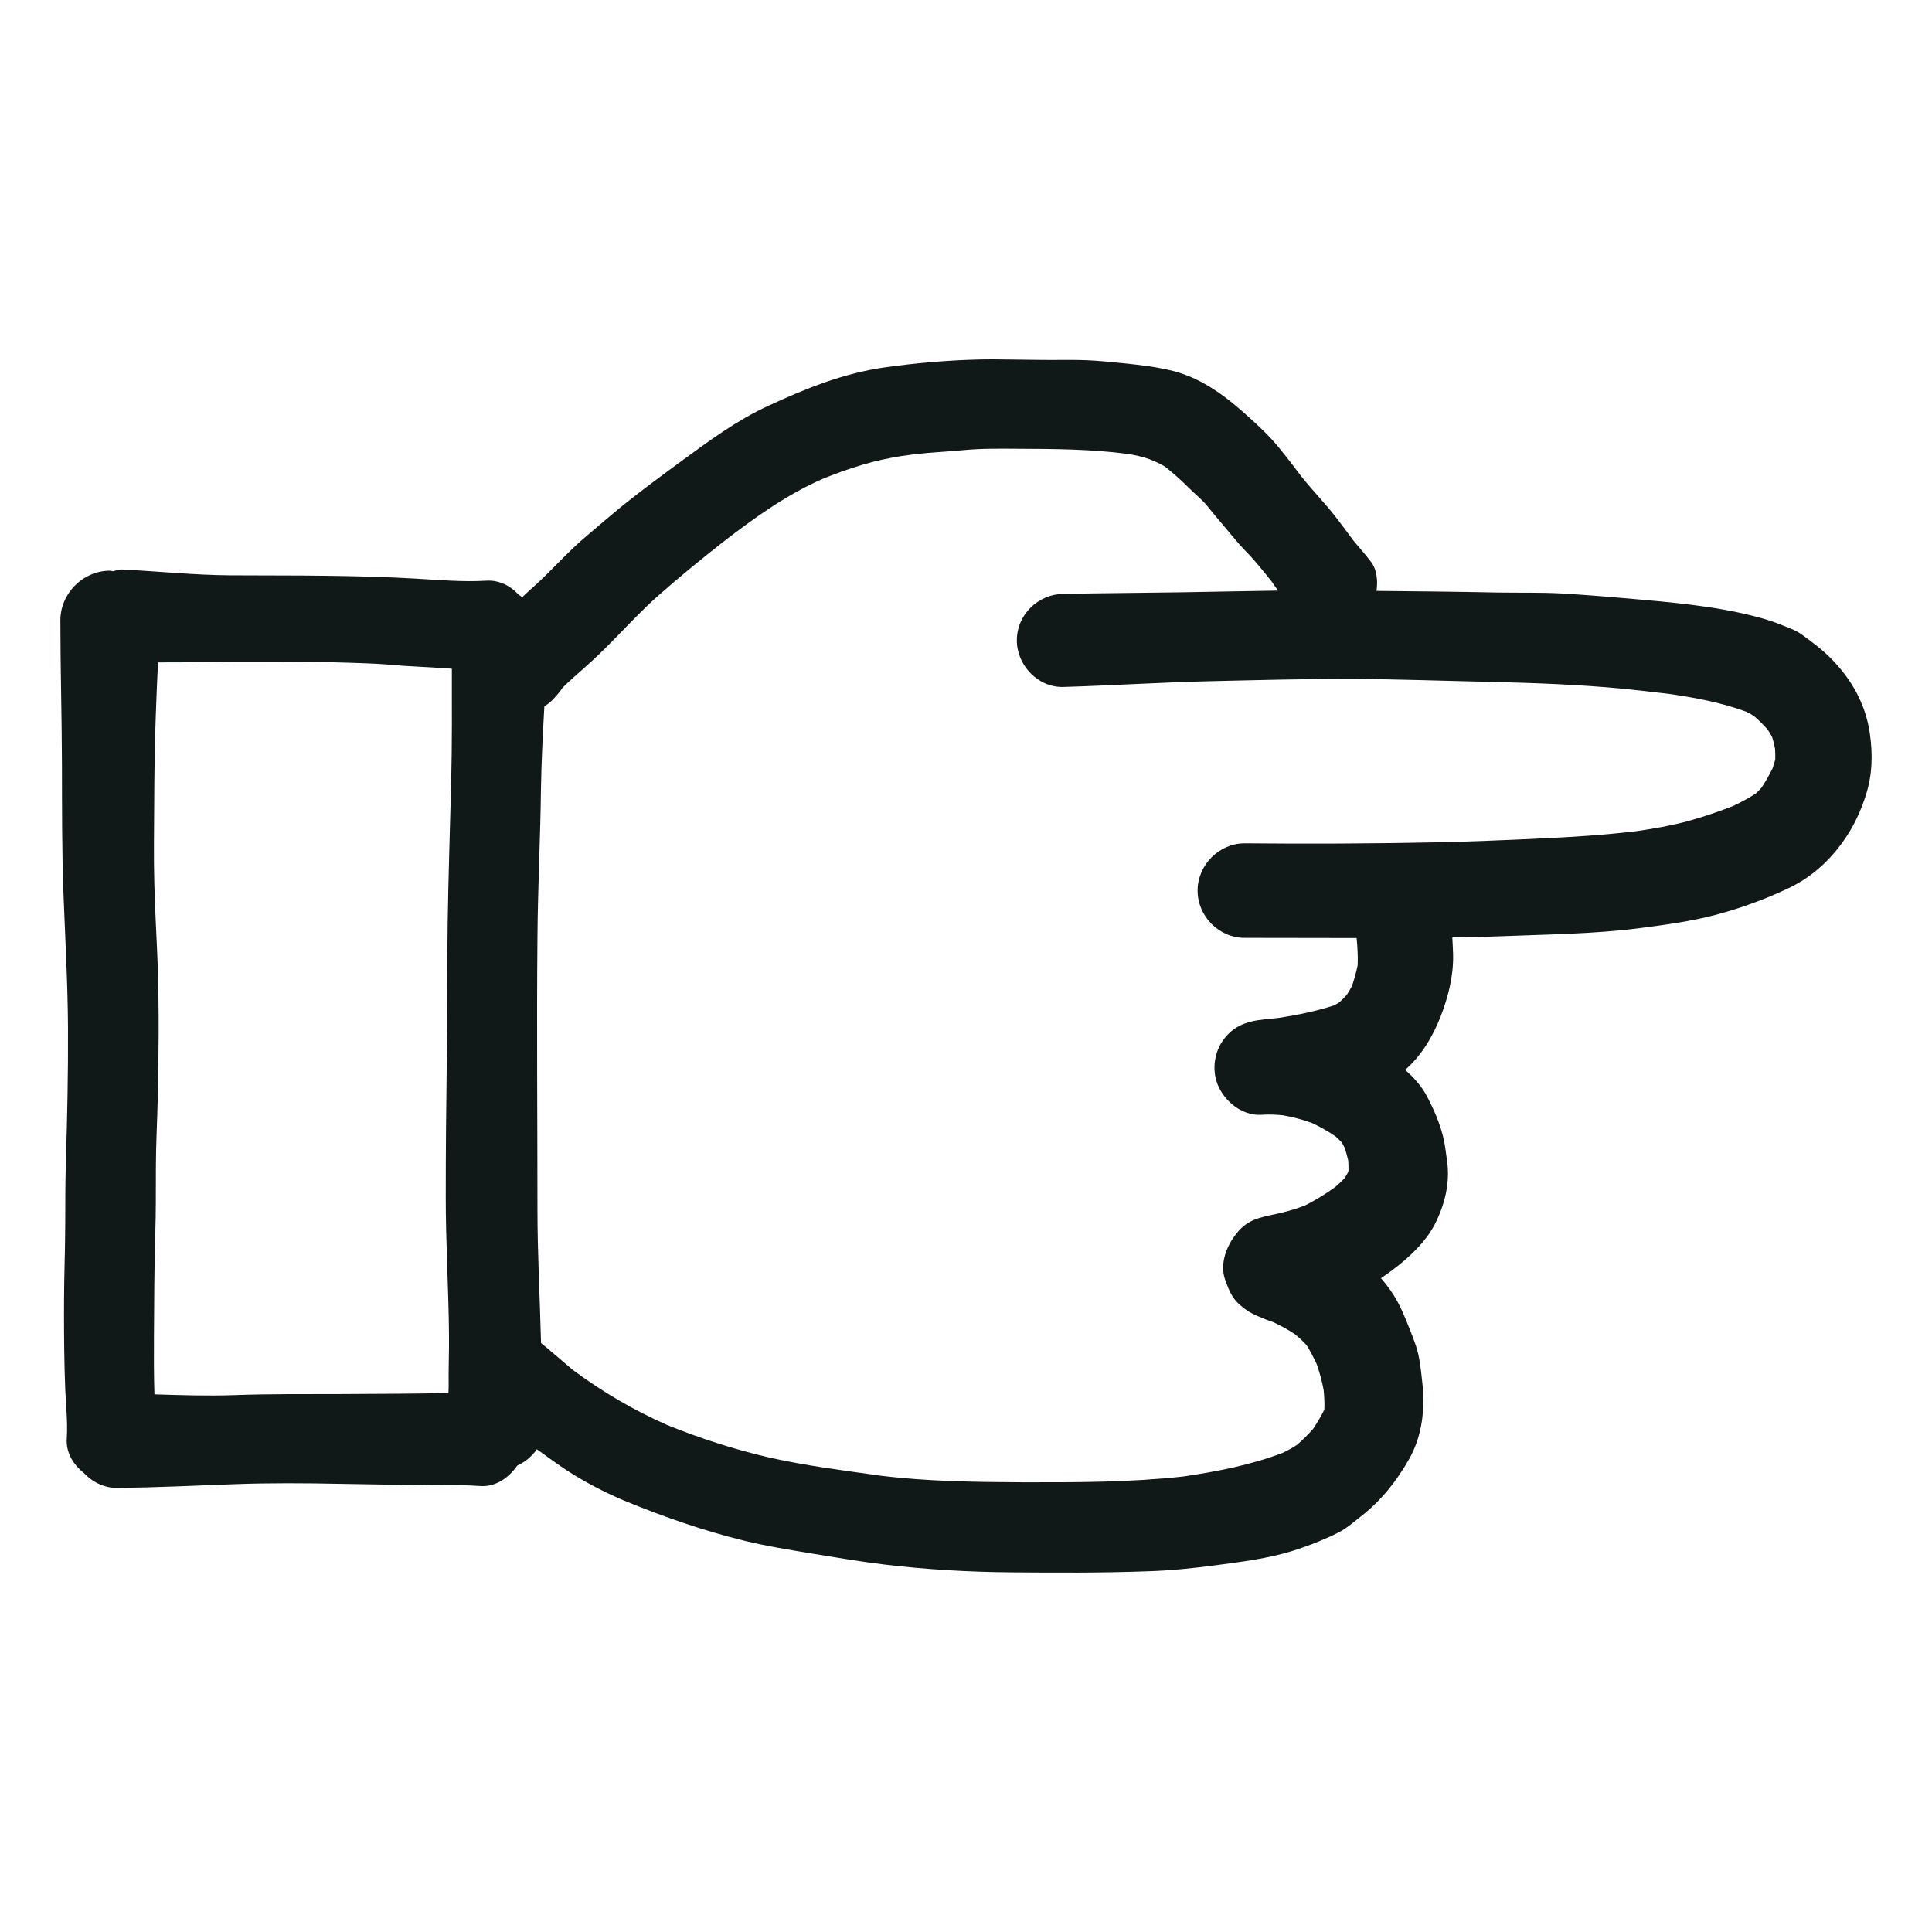 <?xml version="1.0" encoding="utf-8"?><!-- Uploaded to: SVG Repo, www.svgrepo.com, Generator: SVG Repo Mixer Tools -->
<svg version="1.1" id="designs" xmlns="http://www.w3.org/2000/svg" xmlns:xlink="http://www.w3.org/1999/xlink" 
	 width="800px" height="800px" viewBox="0 0 32 32" xml:space="preserve">
<style type="text/css">
	.sketchy_een{fill:#111918;}
</style>
<path class="sketchy_een" d="M30.97,12.145c-0.07-0.487-0.306-0.901-0.651-1.247c-0.068-0.068-0.14-0.132-0.216-0.192
	c-0.088-0.07-0.176-0.138-0.268-0.202c-0.092-0.066-0.22-0.11-0.32-0.15c-0.15-0.062-0.302-0.108-0.458-0.148
	c-0.683-0.174-1.396-0.232-2.096-0.294c-0.36-0.032-0.723-0.06-1.085-0.082c-0.354-0.02-0.715-0.01-1.069-0.016
	c-0.67-0.014-1.338-0.021-2.007-0.027c0.021-0.162,0.008-0.344-0.085-0.472c-0.093-0.125-0.195-0.237-0.293-0.355
	c-0.093-0.126-0.187-0.252-0.282-0.376c-0.182-0.238-0.391-0.45-0.577-0.682c-0.126-0.166-0.253-0.332-0.385-0.494
	c-0.142-0.174-0.306-0.33-0.473-0.481c-0.376-0.342-0.775-0.655-1.276-0.783c-0.264-0.066-0.535-0.098-0.805-0.126
	c-0.21-0.02-0.42-0.044-0.633-0.052c-0.176-0.006-0.352-0.006-0.527-0.004c-0.112,0-0.224,0-0.334-0.002
	c-0.231-0.001-0.463-0.008-0.695-0.008c-0.068,0-0.135,0.001-0.202,0.002c-0.529,0.012-1.061,0.058-1.586,0.132
	c-0.677,0.096-1.31,0.352-1.924,0.637c-0.521,0.24-0.973,0.575-1.432,0.911c-0.326,0.24-0.653,0.479-0.969,0.733
	C10.12,8.531,9.924,8.701,9.724,8.87C9.39,9.148,9.109,9.484,8.781,9.769C8.736,9.808,8.694,9.85,8.65,9.891
	C8.63,9.879,8.613,9.862,8.592,9.852c-0.137-0.15-0.327-0.248-0.539-0.234C7.659,9.641,7.269,9.605,6.874,9.583
	c-0.479-0.028-0.959-0.04-1.438-0.046C4.896,9.529,4.353,9.533,3.81,9.529C3.22,9.525,2.627,9.463,2.036,9.433
	c-0.011,0-0.023-0.001-0.034-0.001c-0.047,0-0.088,0.021-0.132,0.03c-0.016-0.001-0.031-0.01-0.047-0.01
	C1.374,9.453,1,9.827,1,10.276c0,0.797,0.024,1.592,0.026,2.387c0.002,0.721-0.002,1.44,0.026,2.158
	c0.028,0.733,0.07,1.462,0.074,2.197c0.004,0.749-0.012,1.496-0.036,2.245c-0.014,0.465-0.004,0.929-0.014,1.394
	c-0.01,0.366-0.016,0.731-0.016,1.097c0,0.414,0.004,0.829,0.02,1.241c0.01,0.278,0.044,0.553,0.026,0.829
	c-0.017,0.23,0.105,0.431,0.279,0.57c0.144,0.154,0.343,0.254,0.565,0.251c0.641-0.008,1.281-0.038,1.92-0.062
	c0.591-0.022,1.181-0.018,1.774-0.006c0.471,0.01,0.943,0.014,1.414,0.02c0.074,0.002,0.148,0.002,0.222,0.002
	c0.222-0.002,0.447-0.002,0.669,0.014c0.255,0.02,0.475-0.132,0.617-0.337c0.131-0.062,0.244-0.152,0.326-0.272
	c0.156,0.111,0.309,0.226,0.469,0.332c0.315,0.208,0.636,0.373,0.982,0.521c-0.002-0.001-0.004-0.001-0.005-0.002
	c0.002,0.001,0.004,0.002,0.006,0.002c0.008,0.003,0.015,0.007,0.023,0.01c-0.008-0.003-0.015-0.006-0.023-0.01
	c0.649,0.267,1.309,0.497,1.991,0.664c0.354,0.086,0.713,0.144,1.073,0.204c0.412,0.066,0.821,0.138,1.237,0.188
	c0.701,0.084,1.4,0.124,2.106,0.13c0.757,0.006,1.512,0.01,2.269-0.018c0.38-0.012,0.759-0.052,1.135-0.102
	c0.419-0.056,0.839-0.108,1.243-0.232c0.148-0.046,0.292-0.098,0.436-0.156c0.132-0.056,0.262-0.11,0.386-0.18
	c0.114-0.066,0.218-0.158,0.32-0.238c0.332-0.258,0.595-0.587,0.801-0.953c0.222-0.392,0.266-0.847,0.214-1.289
	c-0.022-0.198-0.04-0.398-0.104-0.589c-0.03-0.084-0.06-0.168-0.094-0.252c-0.082-0.202-0.16-0.408-0.28-0.593
	c-0.063-0.098-0.131-0.187-0.204-0.27c0.06-0.04,0.119-0.082,0.178-0.126c0.272-0.202,0.557-0.463,0.715-0.769
	c0.162-0.318,0.252-0.677,0.204-1.035c-0.01-0.072-0.02-0.144-0.03-0.216c-0.04-0.304-0.162-0.593-0.302-0.861
	c-0.087-0.169-0.217-0.315-0.365-0.443c0.272-0.237,0.458-0.553,0.589-0.886c0.124-0.318,0.212-0.667,0.206-1.009
	c-0.001-0.101-0.009-0.201-0.013-0.301c0.26-0.005,0.521-0.007,0.782-0.017c0.777-0.032,1.556-0.036,2.329-0.136
	c0.416-0.054,0.833-0.11,1.239-0.216c0.418-0.11,0.825-0.258,1.215-0.443c0.43-0.202,0.769-0.535,1.015-0.939
	c0.112-0.184,0.202-0.394,0.268-0.599C31.014,12.834,31.02,12.491,30.97,12.145z M7.473,12.944c-0.02,0.777-0.046,1.552-0.058,2.329
	c-0.012,0.791-0.004,1.582-0.016,2.373c-0.01,0.719-0.016,1.438-0.016,2.156c-0.002,0.777,0.048,1.554,0.054,2.331
	c0.002,0.276-0.01,0.553-0.006,0.829c0.001,0.036-0.003,0.074-0.004,0.111c-0.595,0.013-1.191,0.013-1.783,0.017
	c-0.593,0.002-1.183-0.004-1.774,0.018c-0.439,0.015-0.876,0-1.312-0.013c-0.01-0.317-0.01-0.635-0.008-0.952
	c0.004-0.571,0.004-1.139,0.022-1.71c0.012-0.364,0.008-0.729,0.01-1.091c0-0.378,0.022-0.755,0.03-1.133
	c0.018-0.739,0.024-1.48,0-2.219c-0.016-0.454-0.046-0.907-0.056-1.362c-0.012-0.434-0.004-0.869-0.002-1.304
	c0.002-0.489,0.008-0.977,0.026-1.466c0.01-0.296,0.023-0.592,0.037-0.887c0.154-0.002,0.307,0.002,0.461-0.002
	c0.236-0.004,0.473-0.01,0.709-0.01c0.551,0,1.099-0.006,1.65,0.008c0.27,0.008,0.539,0.014,0.809,0.028
	c0.198,0.01,0.394,0.034,0.593,0.042c0.216,0.01,0.43,0.025,0.645,0.039C7.484,11.699,7.489,12.322,7.473,12.944z M21.135,9.725
	C21.118,9.703,21.1,9.68,21.083,9.658c-0.006-0.008-0.013-0.016-0.019-0.025C21.088,9.663,21.112,9.694,21.135,9.725z M29.36,12.724
	c-0.055,0.112-0.115,0.22-0.185,0.324c-0.029,0.033-0.06,0.064-0.092,0.094c-0.123,0.08-0.25,0.148-0.382,0.21
	c-0.247,0.095-0.493,0.18-0.749,0.25c-0.279,0.075-0.562,0.123-0.848,0.165c-0.528,0.063-1.057,0.097-1.589,0.121
	c-0.585,0.028-1.167,0.052-1.752,0.064c-1.047,0.022-2.096,0.026-3.144,0.016c-0.426-0.002-0.783,0.359-0.783,0.783
	c0,0.427,0.356,0.785,0.783,0.783c0.432,0,0.865,0.002,1.298,0.002c0.184,0.001,0.369,0,0.553,0.001
	c0.014,0.151,0.024,0.302,0.017,0.453c-0.025,0.115-0.055,0.227-0.093,0.338c-0.026,0.051-0.055,0.101-0.087,0.149
	c-0.039,0.044-0.08,0.086-0.124,0.126c-0.027,0.017-0.055,0.033-0.083,0.048c-0.299,0.097-0.613,0.162-0.925,0.209
	c-0.297,0.031-0.602,0.034-0.83,0.266c-0.198,0.198-0.276,0.491-0.202,0.763c0.088,0.316,0.41,0.599,0.755,0.575
	c0.011-0.001,0.022-0.001,0.033-0.002c0.106-0.005,0.211,0,0.316,0.01c0.165,0.029,0.324,0.07,0.481,0.127
	c0.138,0.065,0.268,0.137,0.394,0.224c0.035,0.032,0.069,0.064,0.102,0.099c0.018,0.031,0.035,0.062,0.05,0.094
	c0.023,0.069,0.042,0.138,0.057,0.208c0.004,0.056,0.005,0.111,0.004,0.166c-0.003,0.01-0.006,0.021-0.009,0.031
	c-0.017,0.031-0.035,0.062-0.054,0.092c-0.05,0.053-0.103,0.102-0.157,0.149c-0.162,0.115-0.328,0.22-0.506,0.307
	c-0.118,0.044-0.238,0.082-0.361,0.112c-0.266,0.07-0.529,0.074-0.733,0.308c-0.188,0.214-0.326,0.533-0.218,0.823
	c0.058,0.156,0.108,0.286,0.236,0.398c0.15,0.132,0.246,0.168,0.431,0.244c0.042,0.017,0.083,0.031,0.125,0.045
	c0.129,0.06,0.254,0.128,0.372,0.209c0.063,0.054,0.123,0.11,0.179,0.171c0.063,0.099,0.115,0.202,0.165,0.307
	c0.053,0.144,0.091,0.288,0.119,0.44c0.01,0.104,0.016,0.208,0.012,0.312c-0.002,0.007-0.004,0.014-0.006,0.021
	c-0.055,0.108-0.115,0.211-0.183,0.311c-0.082,0.093-0.17,0.179-0.264,0.261c-0.077,0.051-0.157,0.095-0.24,0.134
	c-0.532,0.201-1.08,0.307-1.641,0.39c-0.886,0.098-1.783,0.098-2.674,0.096c-0.779-0.004-1.557-0.013-2.332-0.108
	c0.027,0.004,0.054,0.007,0.082,0.012c-0.03-0.004-0.061-0.009-0.091-0.013c-0.034-0.004-0.068-0.009-0.103-0.013
	c0.03,0.004,0.059,0.007,0.089,0.011c-0.611-0.086-1.229-0.163-1.831-0.299c-0.578-0.133-1.142-0.316-1.691-0.538
	c-0.557-0.246-1.081-0.553-1.569-0.917c-0.174-0.147-0.344-0.297-0.52-0.44c0-0.013-0.002-0.025-0.002-0.038
	c-0.018-0.723-0.058-1.442-0.058-2.165c0-1.508-0.014-3.017,0-4.525c0.006-0.817,0.048-1.634,0.058-2.449
	c0.007-0.456,0.031-0.911,0.056-1.367c0.048-0.033,0.095-0.068,0.137-0.11c0.024-0.026,0.048-0.054,0.072-0.08
	c0.034-0.037,0.064-0.077,0.09-0.118c0.111-0.111,0.23-0.215,0.346-0.317c0.174-0.152,0.342-0.316,0.505-0.483
	c0.242-0.246,0.477-0.499,0.735-0.727c0.348-0.307,0.707-0.601,1.071-0.887c0.521-0.401,1.059-0.791,1.665-1.053
	c0.421-0.17,0.857-0.311,1.305-0.374c-0.066,0.008-0.132,0.018-0.198,0.026c0.136-0.018,0.273-0.037,0.41-0.056
	c0.269-0.031,0.541-0.042,0.811-0.068c0.294-0.028,0.595-0.024,0.891-0.022c0.604,0.002,1.206,0.006,1.806,0.083
	c0.13,0.019,0.259,0.047,0.384,0.092c0.088,0.038,0.177,0.073,0.258,0.126c0.134,0.11,0.264,0.222,0.386,0.346
	c0.102,0.102,0.214,0.188,0.306,0.3c0.058,0.072,0.114,0.142,0.174,0.212c0.156,0.18,0.298,0.366,0.465,0.539
	c0.153,0.155,0.289,0.328,0.426,0.498c0.036,0.051,0.071,0.102,0.107,0.153c-0.529,0.007-1.057,0.02-1.587,0.028
	c-0.657,0.01-1.312,0.014-1.968,0.026c-0.42,0.006-0.771,0.344-0.771,0.771c0,0.411,0.35,0.783,0.771,0.771
	c0.821-0.024,1.64-0.078,2.461-0.096c0.789-0.018,1.576-0.04,2.365-0.036c0.751,0.004,1.502,0.032,2.253,0.048
	c0.733,0.018,1.464,0.044,2.195,0.114c0.25,0.026,0.5,0.054,0.75,0.084c0.436,0.062,0.871,0.144,1.287,0.296
	c0.045,0.022,0.088,0.047,0.13,0.074c0.08,0.07,0.155,0.143,0.225,0.223c0.026,0.04,0.05,0.081,0.073,0.122
	c0.02,0.064,0.036,0.13,0.049,0.197c0.003,0.059,0.004,0.118,0.003,0.177C29.389,12.629,29.376,12.677,29.36,12.724z M14.572,24.441
	c0.008,0.001,0.016,0.002,0.024,0.003c-0.003,0-0.007-0.001-0.01-0.001C14.581,24.442,14.576,24.441,14.572,24.441z"/>
</svg>